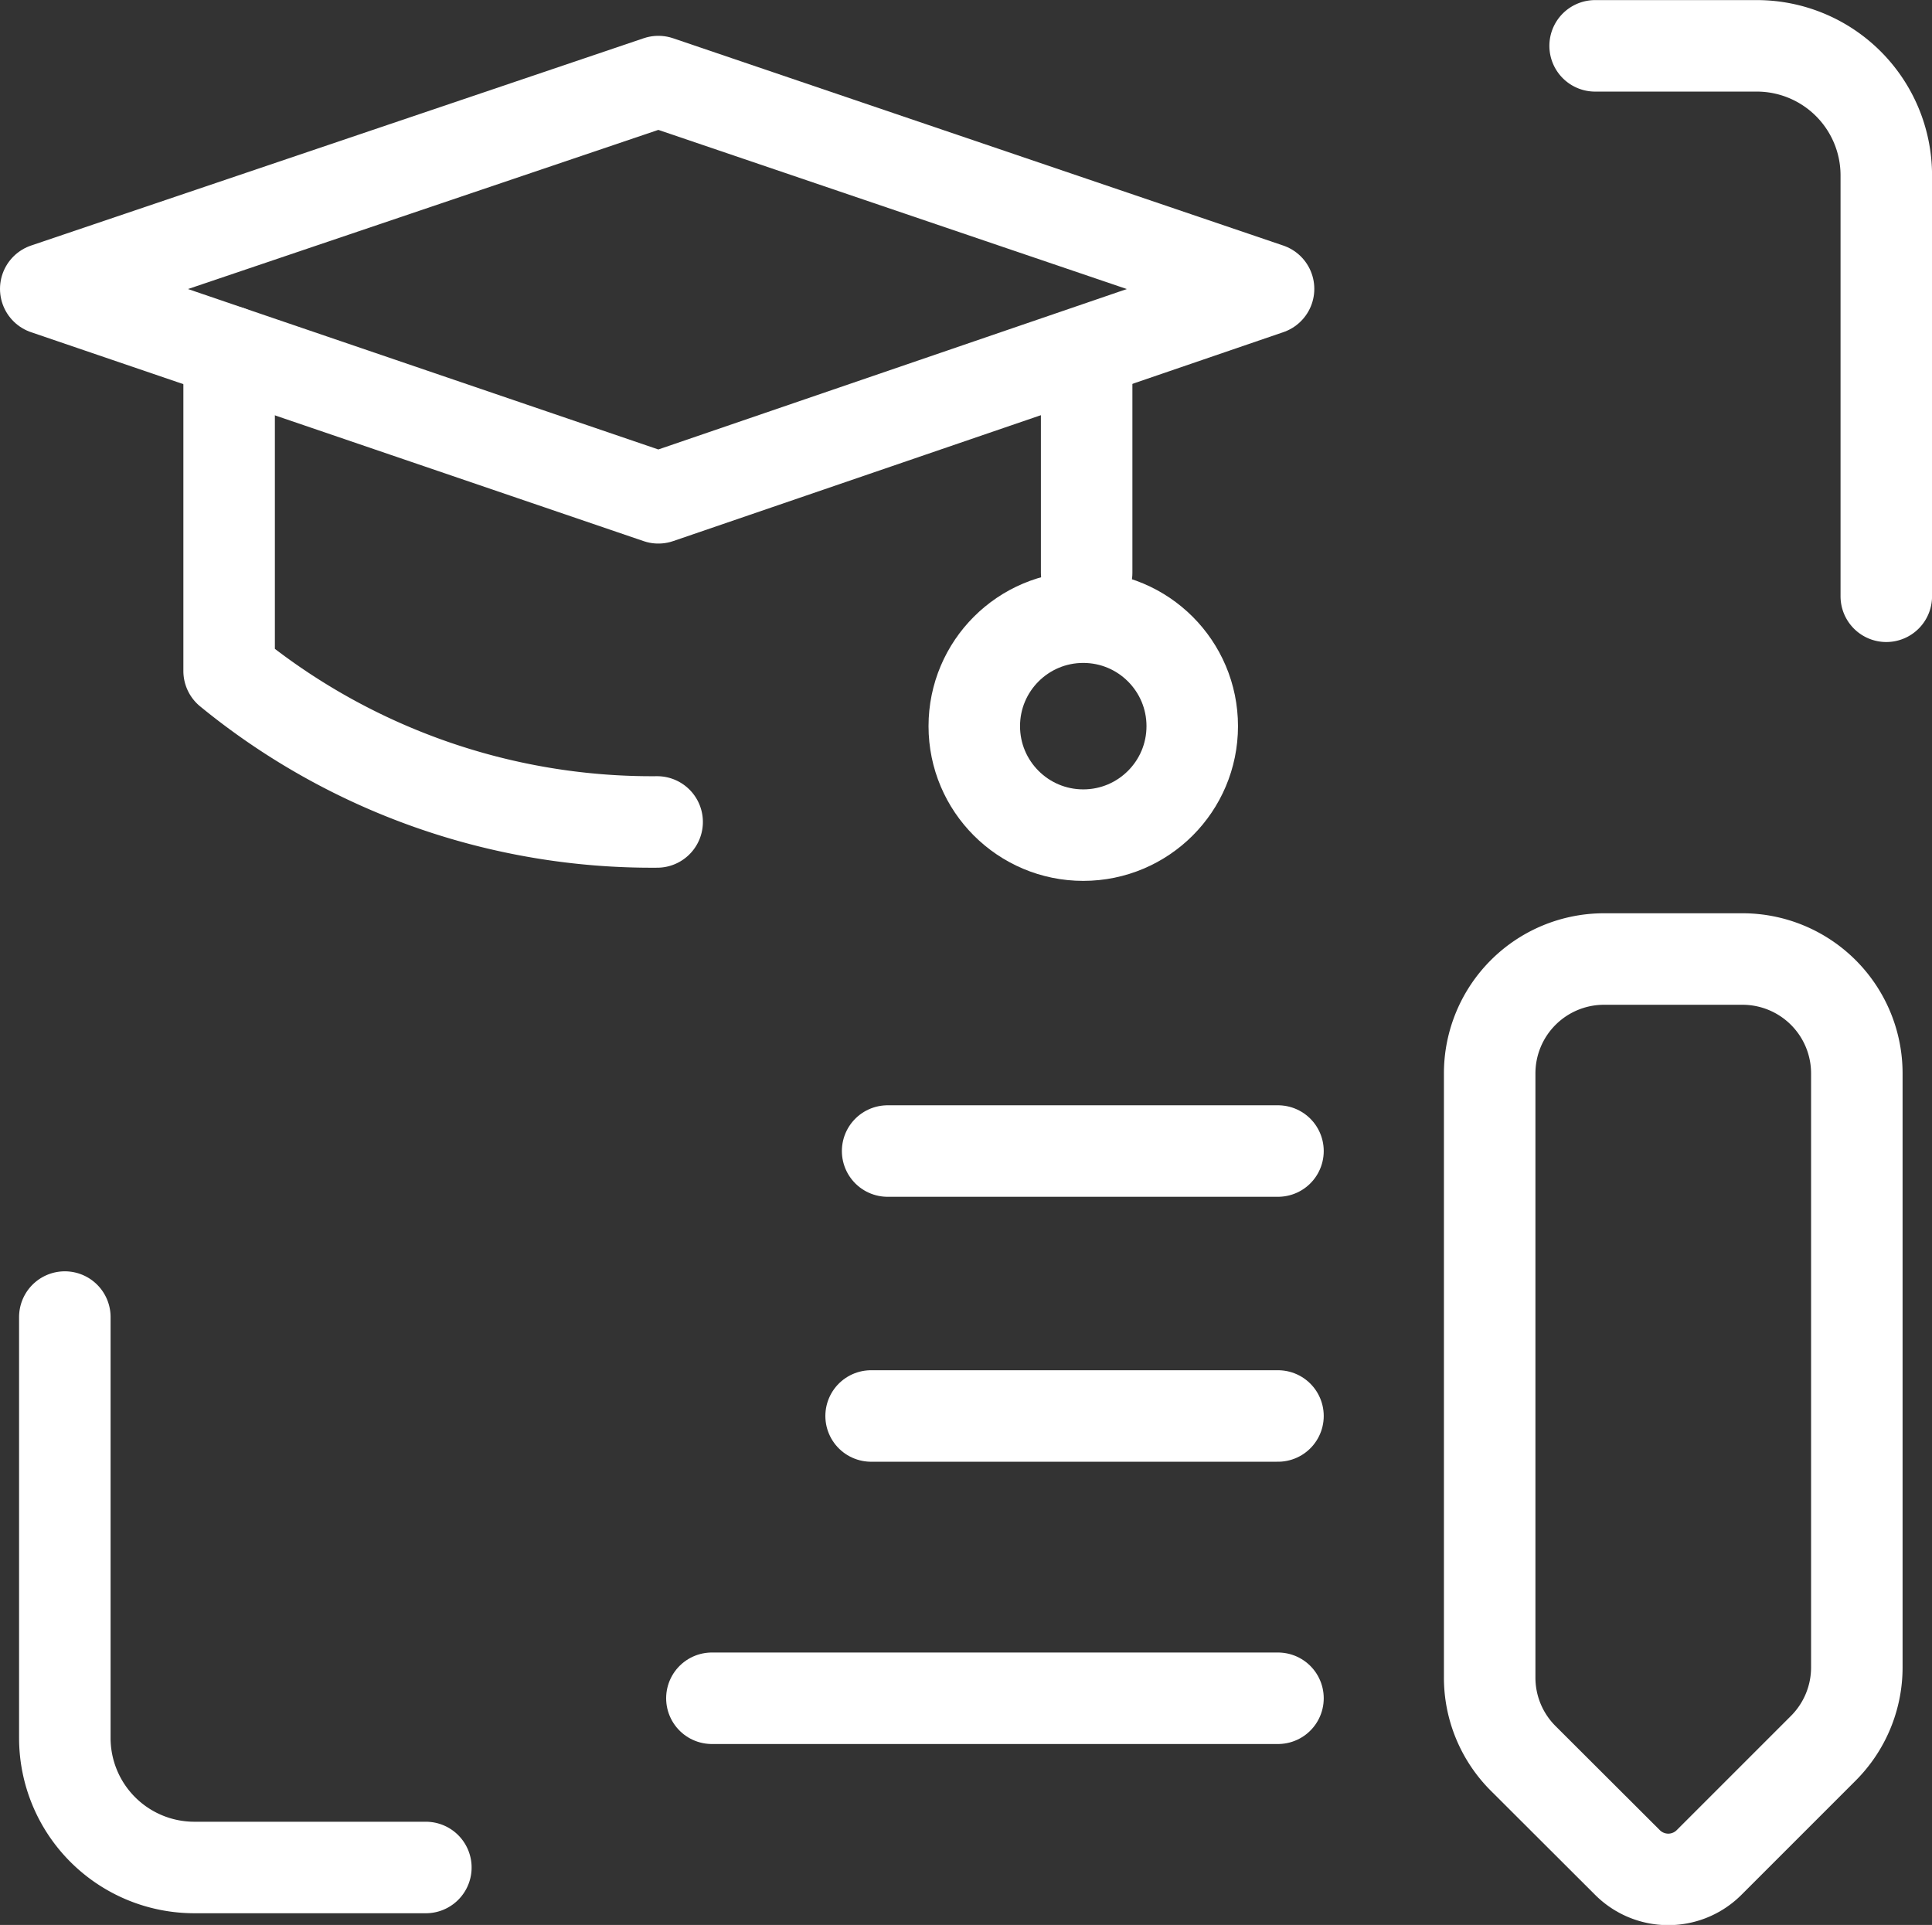 <svg xmlns="http://www.w3.org/2000/svg" width="42.228" height="42.075" viewBox="0 0 42.228 42.075">
  <rect x="0" y="0" width="42.228" height="42.075" fill="#333333" stroke="none"/>
  <g id="图层_1" data-name="图层 1" transform="translate(-16.84 -17.69)">
    <path id="路径_25874" data-name="路径 25874" d="M17.84,27.371,31.23,22.84l13.337,4.531L31.23,31.938Z" transform="translate(0 -3.367)" fill="none" stroke="#fff" stroke-linecap="round" stroke-linejoin="round" stroke-width="2"/>
    <line id="直线_15" data-name="直线 15" y2="4.671" transform="translate(40.591 25.539)" fill="none" stroke="#fff" stroke-linecap="round" stroke-linejoin="round" stroke-width="2"/>
    <path id="路径_25875" data-name="路径 25875" d="M39.08,54.1v6.983a14.584,14.584,0,0,0,9.355,3.3" transform="translate(-17.232 -28.727)" fill="none" stroke="#fff" stroke-linecap="round" stroke-linejoin="round" stroke-width="2"/>
    <circle id="椭圆_30" data-name="椭圆 30" cx="2.382" cy="2.382" r="2.382" transform="translate(38.135 31.18)" fill="none" stroke="#fff" stroke-linecap="round" stroke-linejoin="round" stroke-width="2"/>
    <path id="路径_25876" data-name="路径 25876" d="M185.07,140.156v-13.2a2.5,2.5,0,0,1,2.495-2.495H190.6a2.5,2.5,0,0,1,2.495,2.495v12.988a2.5,2.5,0,0,1-.73,1.765l-2.5,2.5a1.261,1.261,0,0,1-1.783,0l-2.284-2.28A2.493,2.493,0,0,1,185.07,140.156Z" transform="translate(-135.67 -85.809)" fill="none" stroke="#fff" stroke-linecap="round" stroke-miterlimit="10" stroke-width="2"/>
    <line id="直线_16" data-name="直线 16" x1="8.532" transform="translate(36.241 42.849)" fill="none" stroke="#fff" stroke-linecap="round" stroke-miterlimit="10" stroke-width="2"/>
    <line id="直线_17" data-name="直线 17" x1="8.893" transform="translate(35.88 48.64)" fill="none" stroke="#fff" stroke-linecap="round" stroke-miterlimit="10" stroke-width="2"/>
    <line id="直线_18" data-name="直线 18" x1="12.373" transform="translate(32.4 54.81)" fill="none" stroke="#fff" stroke-linecap="round" stroke-miterlimit="10" stroke-width="2"/>
    <path id="路径_25877" data-name="路径 25877" d="M203.644,30.723v-9.2a2.831,2.831,0,0,0-2.831-2.831H197.28" transform="translate(-145.575)" fill="none" stroke="#fff" stroke-linecap="round" stroke-miterlimit="10" stroke-width="2"/>
    <path id="路径_25878" data-name="路径 25878" d="M20.05,165.93v9.2a2.831,2.831,0,0,0,2.831,2.831h5.06" transform="translate(-1.793 -119.452)" fill="none" stroke="#fff" stroke-linecap="round" stroke-miterlimit="10" stroke-width="2"/>
  </g>
</svg>
